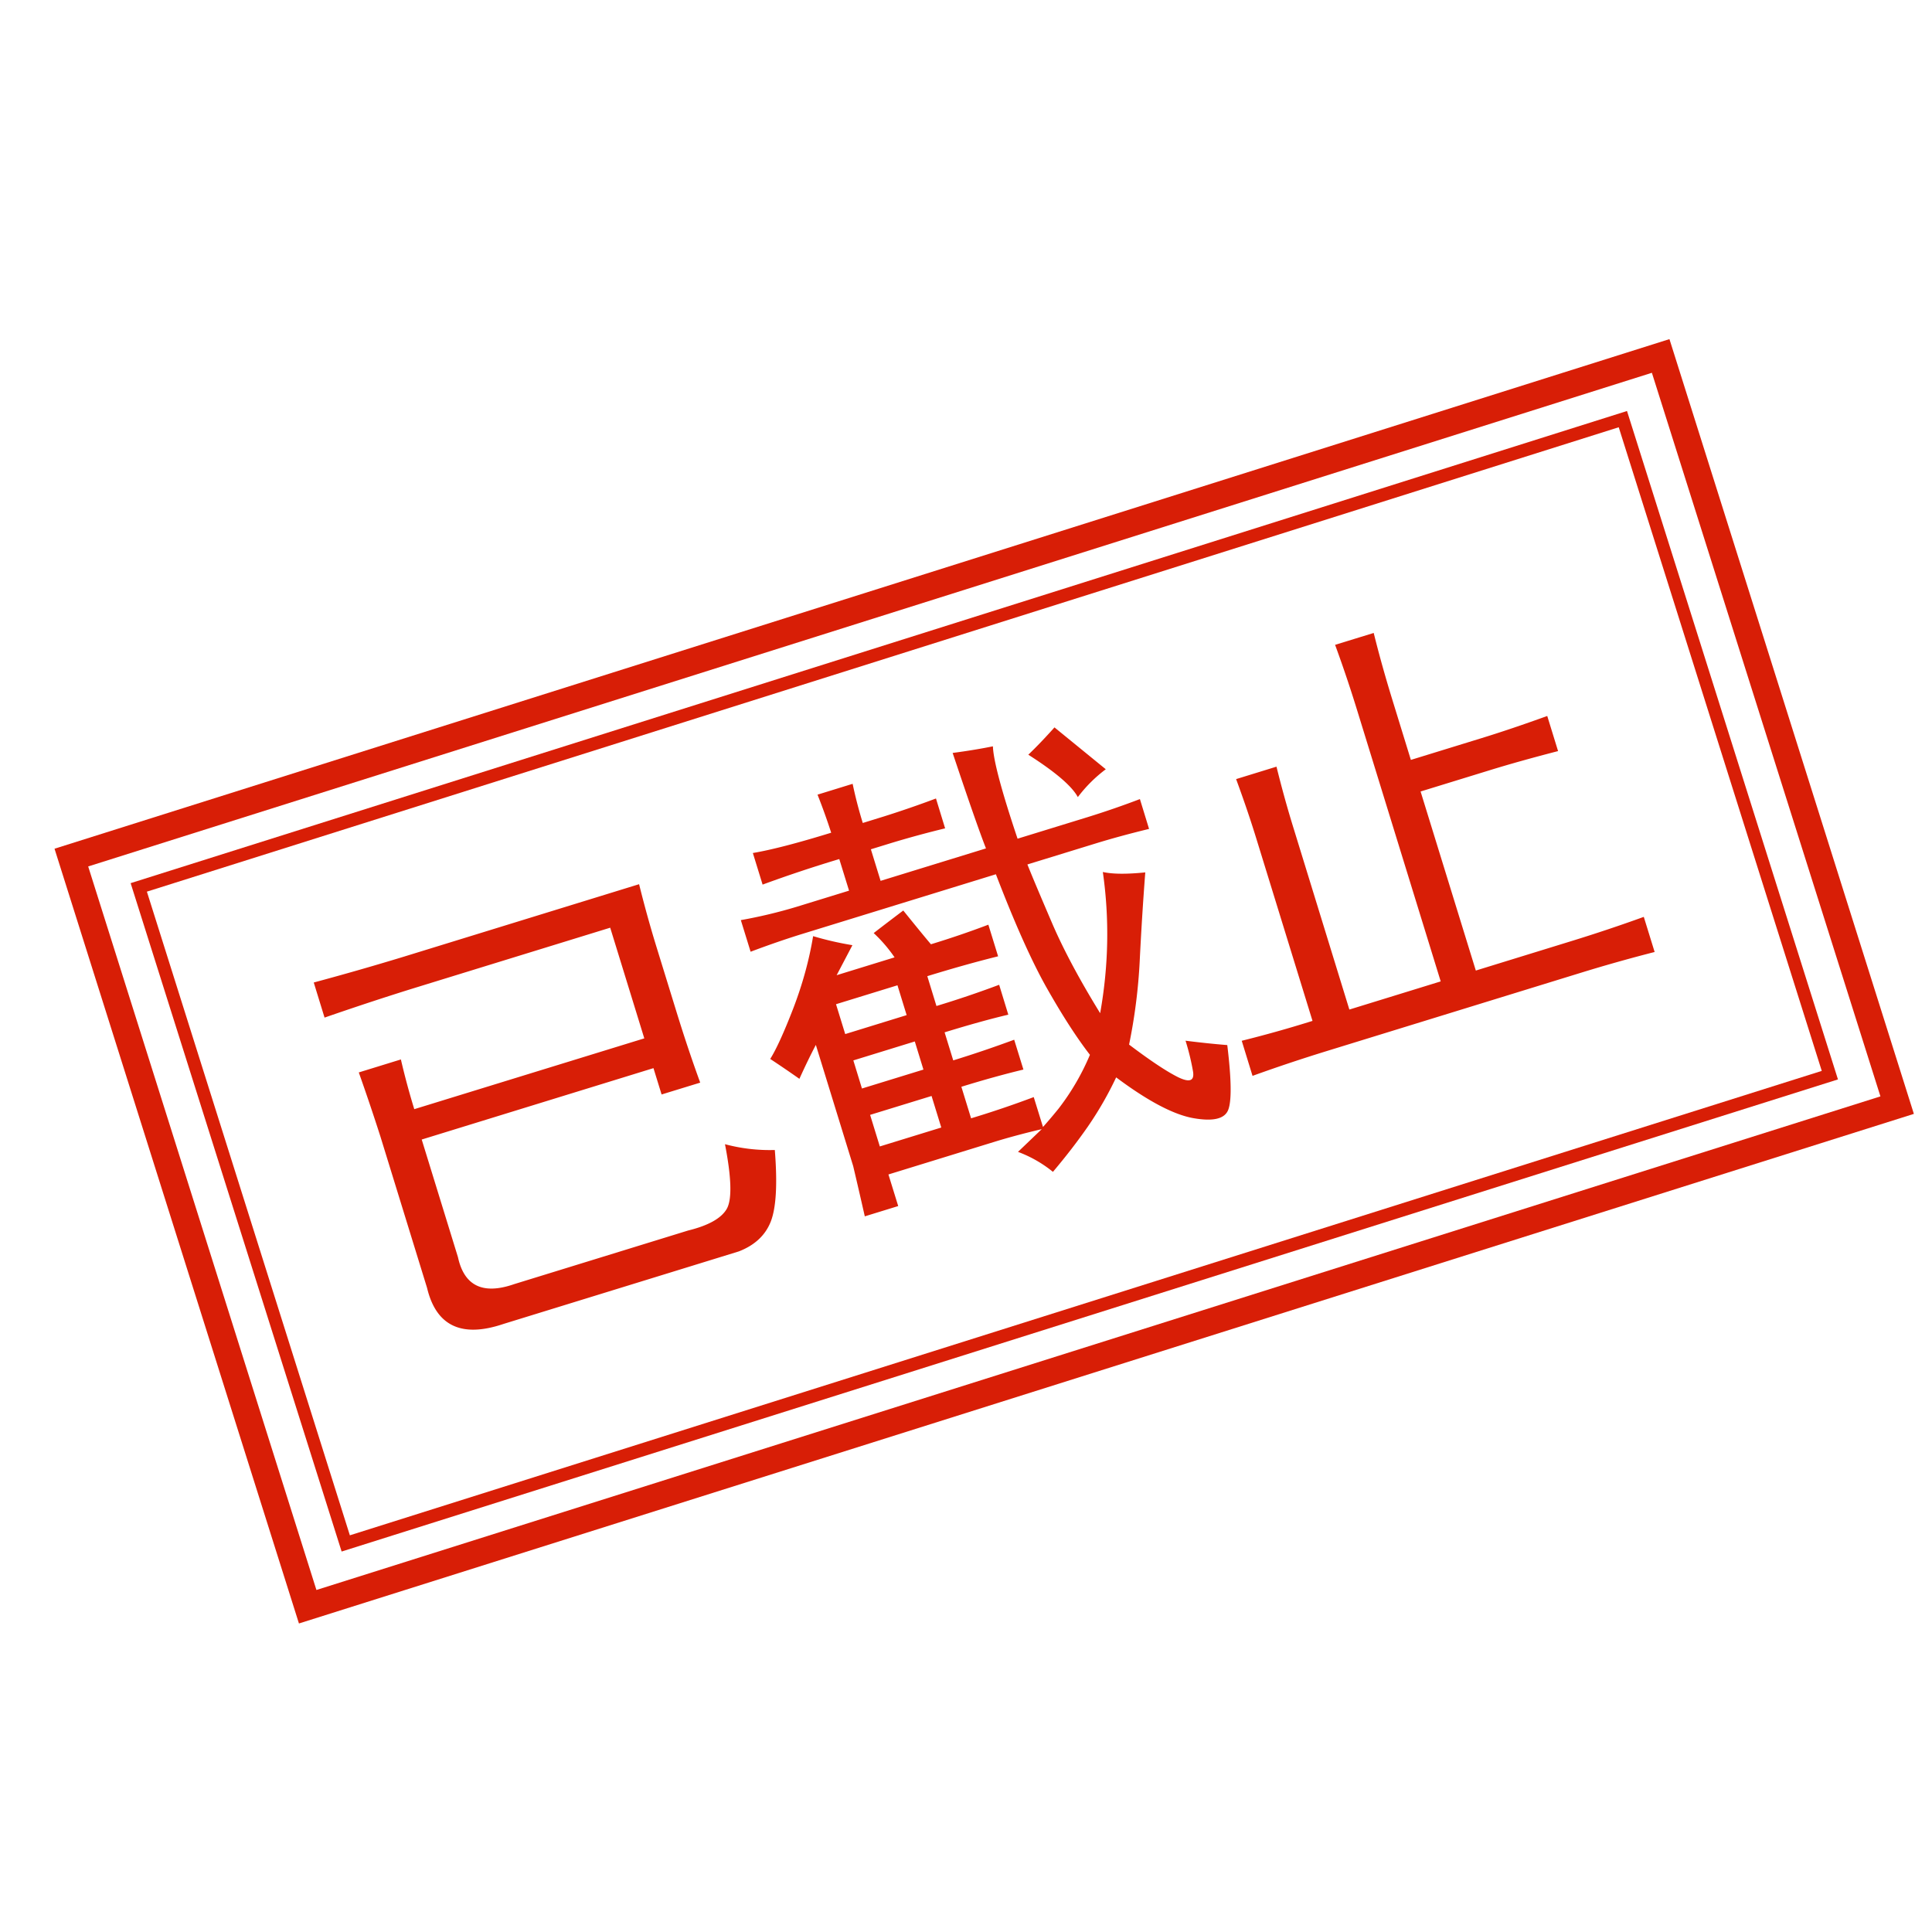 <?xml version="1.0" standalone="no"?><!DOCTYPE svg PUBLIC "-//W3C//DTD SVG 1.1//EN" "http://www.w3.org/Graphics/SVG/1.1/DTD/svg11.dtd"><svg t="1703551977923" class="icon" viewBox="0 0 1024 1024" version="1.1" xmlns="http://www.w3.org/2000/svg" p-id="4862" xmlns:xlink="http://www.w3.org/1999/xlink" width="128" height="128"><path d="M338.733 468.646c2.816 11.369 5.858 22.317 9.096 32.858l10.616 34.424c4.006 13.041 8.222 25.675 12.68 37.888l-20.465 6.28-4.307-13.96-122.835 37.843 19.215 62.359c3.328 15.285 13.297 20.028 29.847 14.261l92.145-28.401c10.737-2.635 17.528-6.445 20.435-11.4 2.876-4.954 2.575-16.414-0.904-34.349a92.009 92.009 0 0 0 26.413 3.072c1.431 17.89 0.723 30.479-2.108 37.843-2.831 7.304-8.523 12.649-17.001 15.917l-124.687 38.43c-22.152 7.499-35.689 1.129-40.523-19.11l-24.666-80.038a1184.467 1184.467 0 0 0-11.52-34.153l22.317-6.882c2.063 8.915 4.427 17.679 7.093 26.353l121.916-37.527-18.071-58.654-103.304 31.819c-14.276 4.412-30.298 9.668-48.098 15.827l-5.722-18.598a1499.784 1499.784 0 0 0 47.752-13.688l124.687-38.415zM443.437 516.879l30.705-9.457a76.634 76.634 0 0 0-11.068-12.875c4.397-3.403 9.608-7.379 15.676-11.957 6.596 8.162 11.46 14.125 14.667 17.89a482.244 482.244 0 0 0 30.434-10.376l5.165 16.76c-11.384 2.831-23.898 6.325-37.527 10.526l4.849 15.812a542.268 542.268 0 0 0 33.235-11.249l4.849 15.842c-9.472 2.229-20.736 5.361-33.762 9.367l4.578 14.863c10.541-3.238 21.323-6.897 32.301-10.948l4.894 15.812c-10.12 2.44-21.112 5.481-32.888 9.126l5.15 16.715a524.348 524.348 0 0 0 33.205-11.249l4.909 15.842c2.515-2.816 5.256-6.024 8.222-9.683a127.533 127.533 0 0 0 16.655-28.567c-6.776-8.749-14.231-20.239-22.287-34.394-8.117-14.14-17.288-34.56-27.558-61.304l-101.451 31.262c-9.321 2.846-18.839 6.144-28.552 9.803l-5.18-16.76a259.208 259.208 0 0 0 29.44-7.017l27.919-8.599-5.18-16.745a709.21 709.21 0 0 0-40.644 13.538l-5.165-16.745c9.698-1.626 23.522-5.21 41.517-10.752a327.921 327.921 0 0 0-7.243-20.179l18.613-5.737c1.476 7.032 3.268 13.944 5.376 20.751l11.159-3.448a546.033 546.033 0 0 0 27.633-9.532l4.849 15.827a536.245 536.245 0 0 0-28.19 7.665l-11.159 3.433 5.15 16.73 55.853-17.197c-3.328-8.478-9.231-25.359-17.664-50.598 7.861-1.039 14.953-2.214 21.338-3.509 0.256 7.409 4.593 23.718 13.071 48.956l37.24-11.46a465.89 465.89 0 0 0 27.603-9.532l4.849 15.812c-10.089 2.455-19.501 5-28.16 7.665l-36.322 11.174c2.891 7.243 7.379 17.8 13.282 31.563 5.963 13.809 14.381 29.545 25.284 47.27 4.488-25.178 4.954-50.116 1.416-74.842 5.09 1.144 12.574 1.22 22.498 0.211a1707.821 1707.821 0 0 0-2.936 46.743 292.894 292.894 0 0 1-5.647 44.529c11.49 8.689 20.269 14.487 26.217 17.393 6.024 2.861 8.538 1.777 7.635-3.373a128.452 128.452 0 0 0-3.93-16.083c7.77 0.994 15.134 1.762 22.121 2.319 2.229 18.327 2.379 29.832 0.422 34.53-1.958 4.668-8.162 6.039-18.568 4.171-10.421-1.897-24.019-9.065-40.749-21.579a184.847 184.847 0 0 1-14.938 25.992c-5.421 7.8-11.595 15.827-18.568 24.079a65.762 65.762 0 0 0-18.522-10.586l12.589-12.047c-9.487 2.229-17.965 4.518-25.419 6.822l-55.838 17.197 5.18 16.745-17.709 5.451c-1.882-8.282-3.915-17.167-6.159-26.639l-19.787-64.226c-2.575 4.879-5.496 10.872-8.719 17.98a626.537 626.537 0 0 0-15.465-10.541c3.177-5.03 7.243-13.96 12.168-26.654 4.879-12.725 8.448-25.525 10.571-38.43 6.731 2.018 13.673 3.614 20.826 4.789l-8.358 15.917z m37.105 21.158l-4.864-15.812-32.572 10.029 4.879 15.827 32.557-10.044z m8.9 28.868l-4.578-14.908-32.572 10.044 4.563 14.893 32.587-10.029z m9.457 30.705l-5.15-16.715-32.572 10.014 5.15 16.73 32.572-10.029z m87.191-189.892a75.144 75.144 0 0 0-14.818 14.758c-3.132-5.813-11.866-13.297-26.248-22.468 4.201-4.006 8.824-8.84 13.869-14.472l27.196 22.182zM685.688 439.221l29.5 95.864 48.414-14.923-44.168-143.3a690.327 690.327 0 0 0-11.806-35.087l20.465-6.295c2.816 11.369 6.129 23.236 9.954 35.644l9.743 31.639 37.225-11.46c10.541-3.238 22.227-7.183 35.057-11.821l5.737 18.613c-13.207 3.418-25.073 6.716-35.659 9.969l-37.21 11.445 29.274 94.901 51.155-15.767a828.235 828.235 0 0 0 37.873-12.68l5.752 18.613c-13.252 3.388-26.052 7.002-38.49 10.827l-135.846 41.848c-13.011 4.021-25.946 8.343-38.792 12.981l-5.722-18.598a641.129 641.129 0 0 0 37.512-10.541l-29.545-95.864c-3.223-10.541-6.912-21.308-10.948-32.286l21.399-6.596c2.816 11.369 5.843 22.317 9.126 32.873z" fill="#d81e06" p-id="4863"></path><path d="M884.841 179.742L28.898 449.837l129.551 410.639 855.944-270.095-129.551-410.639zM46.743 459.234l828.792-261.647 121.133 383.518-828.958 261.617-120.968-383.488z" fill="#d81e06" p-id="4864"></path><path d="M862.344 217.841L69.24 468.088l111.827 354.259L974.155 572.115l-111.812-354.274zM77.854 472.591l780.107-246.136 107.61 341.143-780.137 246.152L77.854 472.591z" fill="#d81e06" p-id="4865"></path></svg>